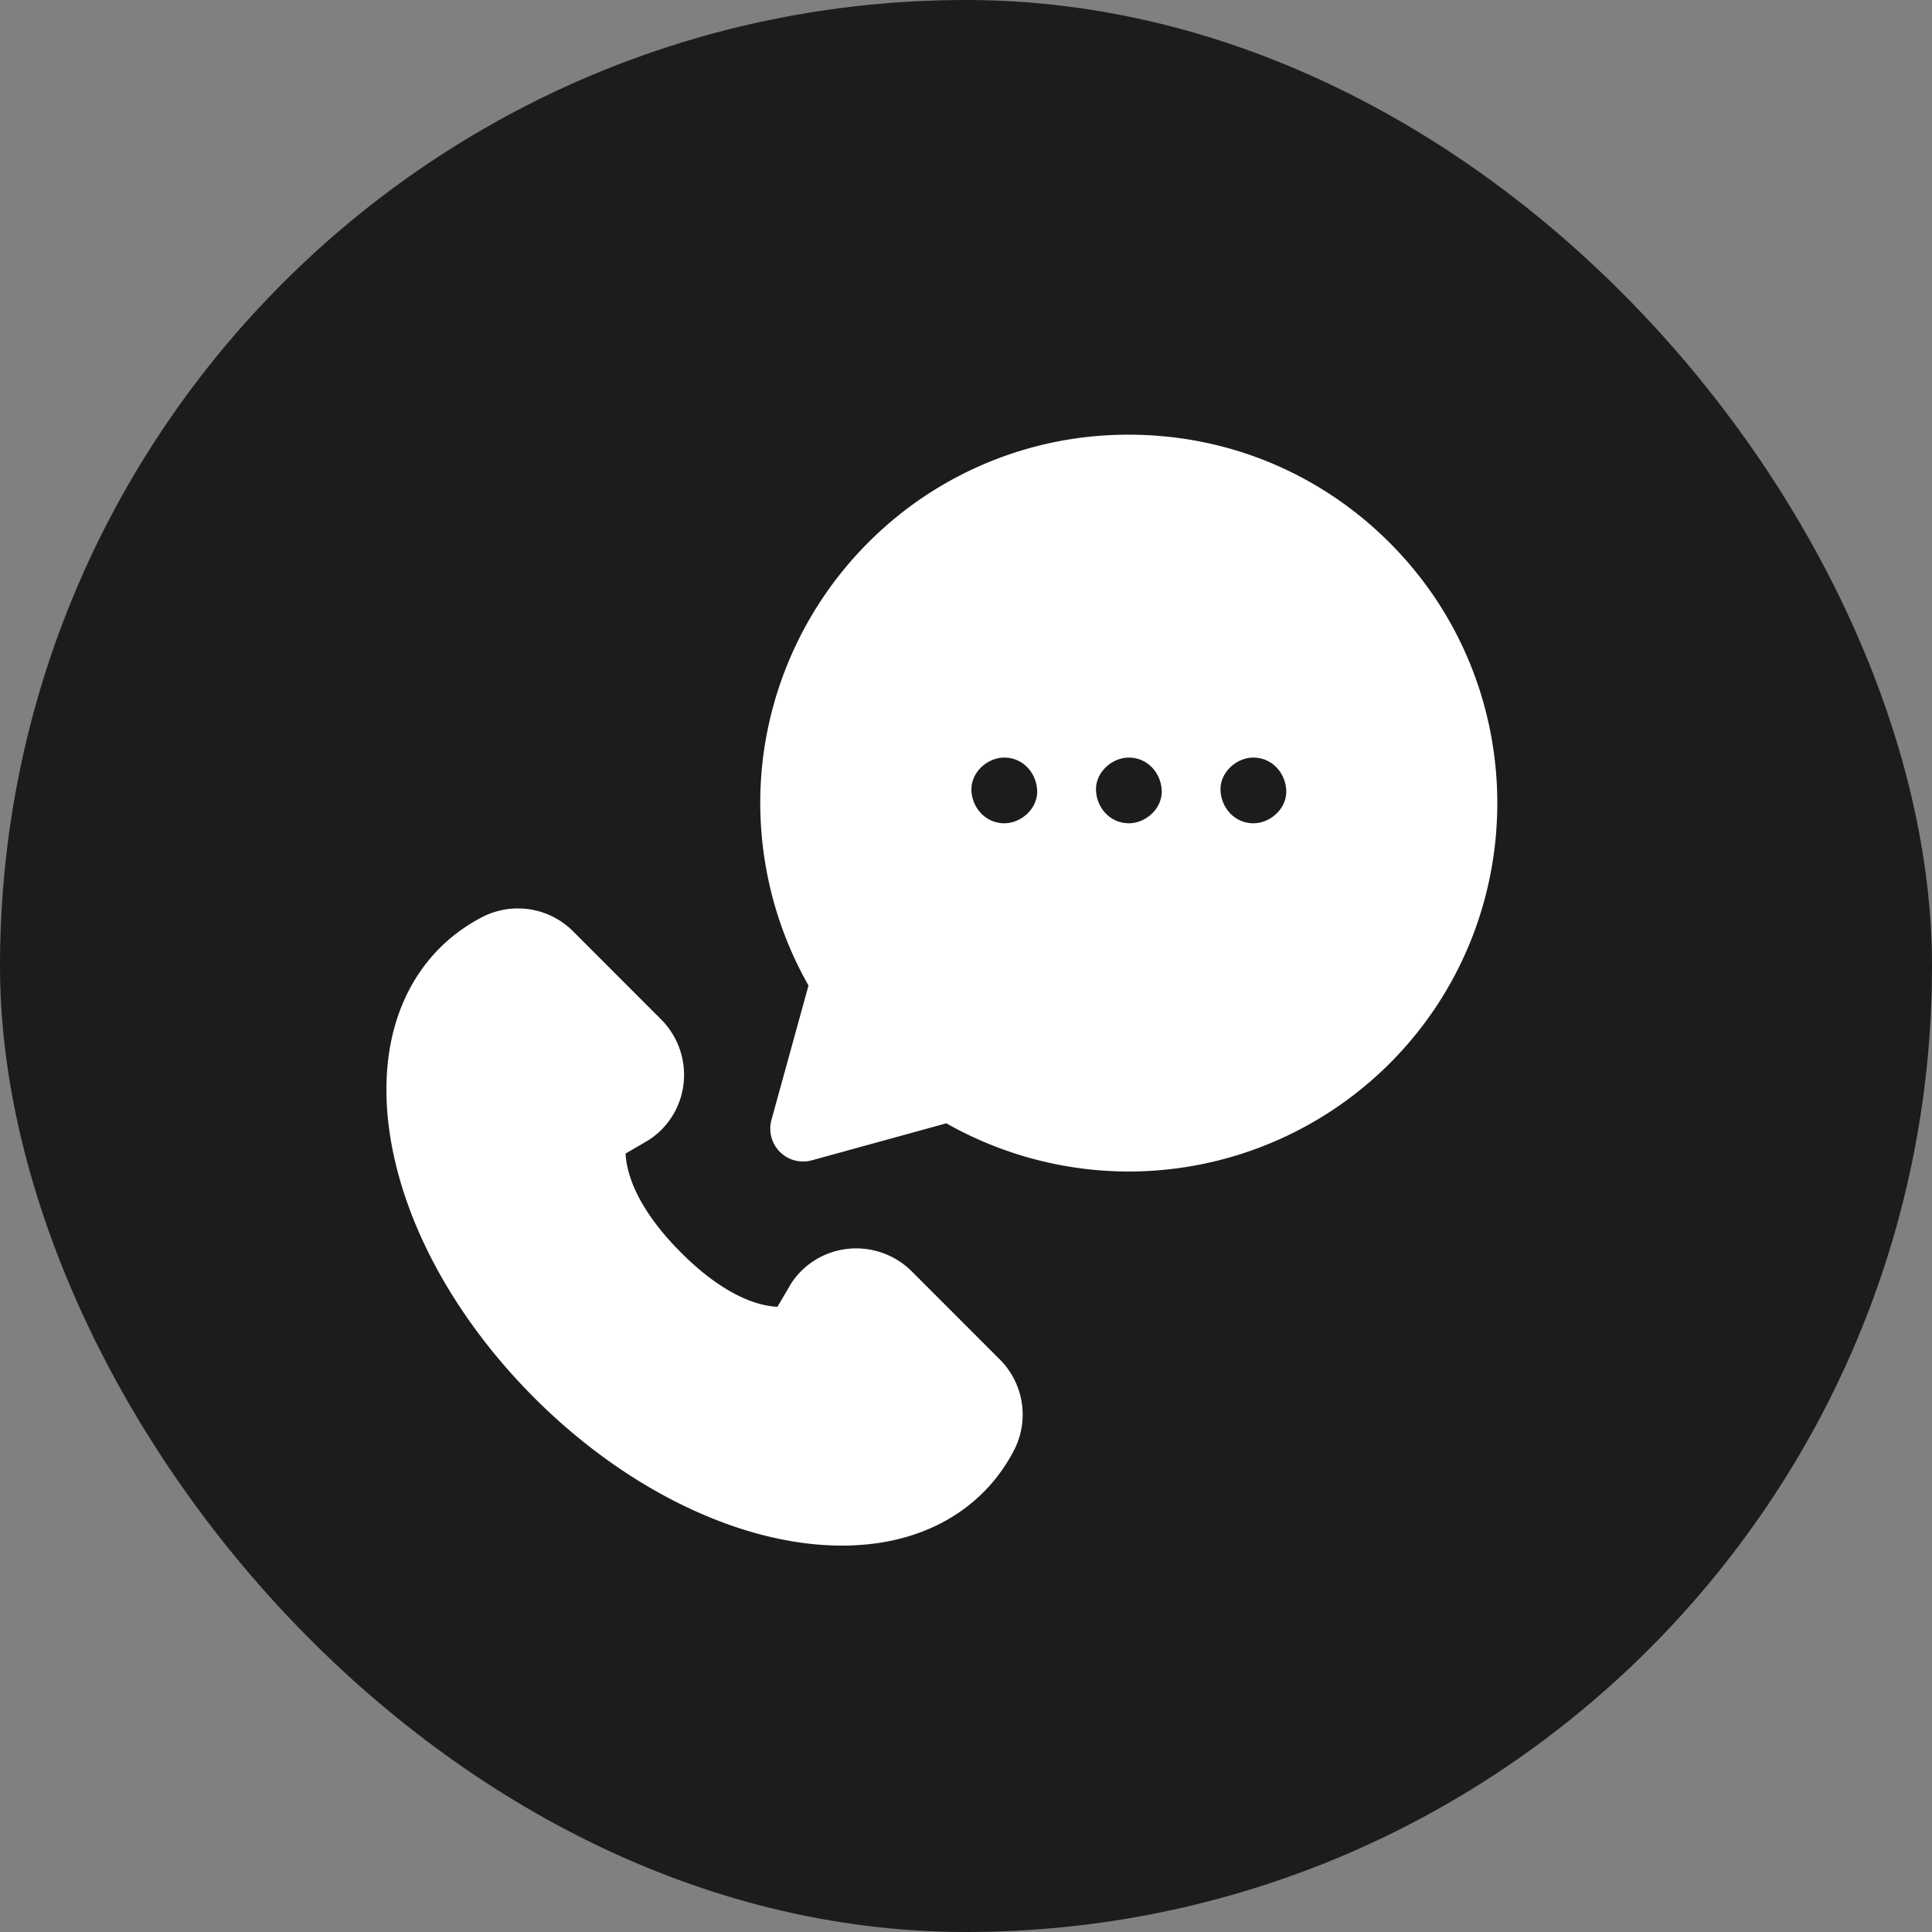 <svg width="40" height="40" fill="none" xmlns="http://www.w3.org/2000/svg"><rect width="100%" height="100%" fill="#808080" stroke="none"/><rect width="40" height="40" rx="20" fill="#1C1C1B"/><path fill-rule="evenodd" clip-rule="evenodd" d="M23.372 9c2.038 0 3.955.793 5.396 2.234 2.976 2.974 2.976 7.813 0 10.787a7.65 7.65 0 01-5.389 2.234 7.675 7.675 0 01-3.786-.998l-2.784.766a.68.68 0 01-.837-.836l.767-2.783a7.665 7.665 0 01-.955-4.598 7.644 7.644 0 012.191-4.572A7.584 7.584 0 0123.372 9zm-3.26 7.365c.017.369.3.68.681.68.356 0 .697-.312.68-.68-.016-.368-.298-.68-.68-.68-.356 0-.697.313-.68.68zm2.58 0c.016.369.298.68.68.68.356 0 .697-.312.68-.68-.016-.368-.299-.68-.68-.68-.356 0-.697.313-.68.68zm2.578 0c.016.369.299.68.68.68.356 0 .697-.312.68-.68-.016-.368-.298-.68-.68-.68-.356 0-.697.313-.68.68zM14.652 31.397c.96.4 1.907.603 2.78.603.27 0 .534-.02.788-.059 1.252-.194 2.238-.876 2.777-1.92a1.613 1.613 0 00-.305-1.883l-1.809-1.81a1.63 1.63 0 00-1.3-.475 1.604 1.604 0 00-1.18.685c-.01.013-.018.027-.026.041l-.281.476c-.34-.013-1.059-.176-2.016-1.142-.949-.958-1.113-1.687-1.128-2.03l.472-.275a1.603 1.603 0 00.732-1.204 1.626 1.626 0 00-.471-1.301l-1.81-1.811a1.614 1.614 0 00-1.881-.31c-1.048.537-1.734 1.522-1.932 2.774-.17 1.075.014 2.308.531 3.567.525 1.273 1.375 2.52 2.458 3.606 1.083 1.086 2.329 1.94 3.601 2.468z" fill="#fff"/></svg>